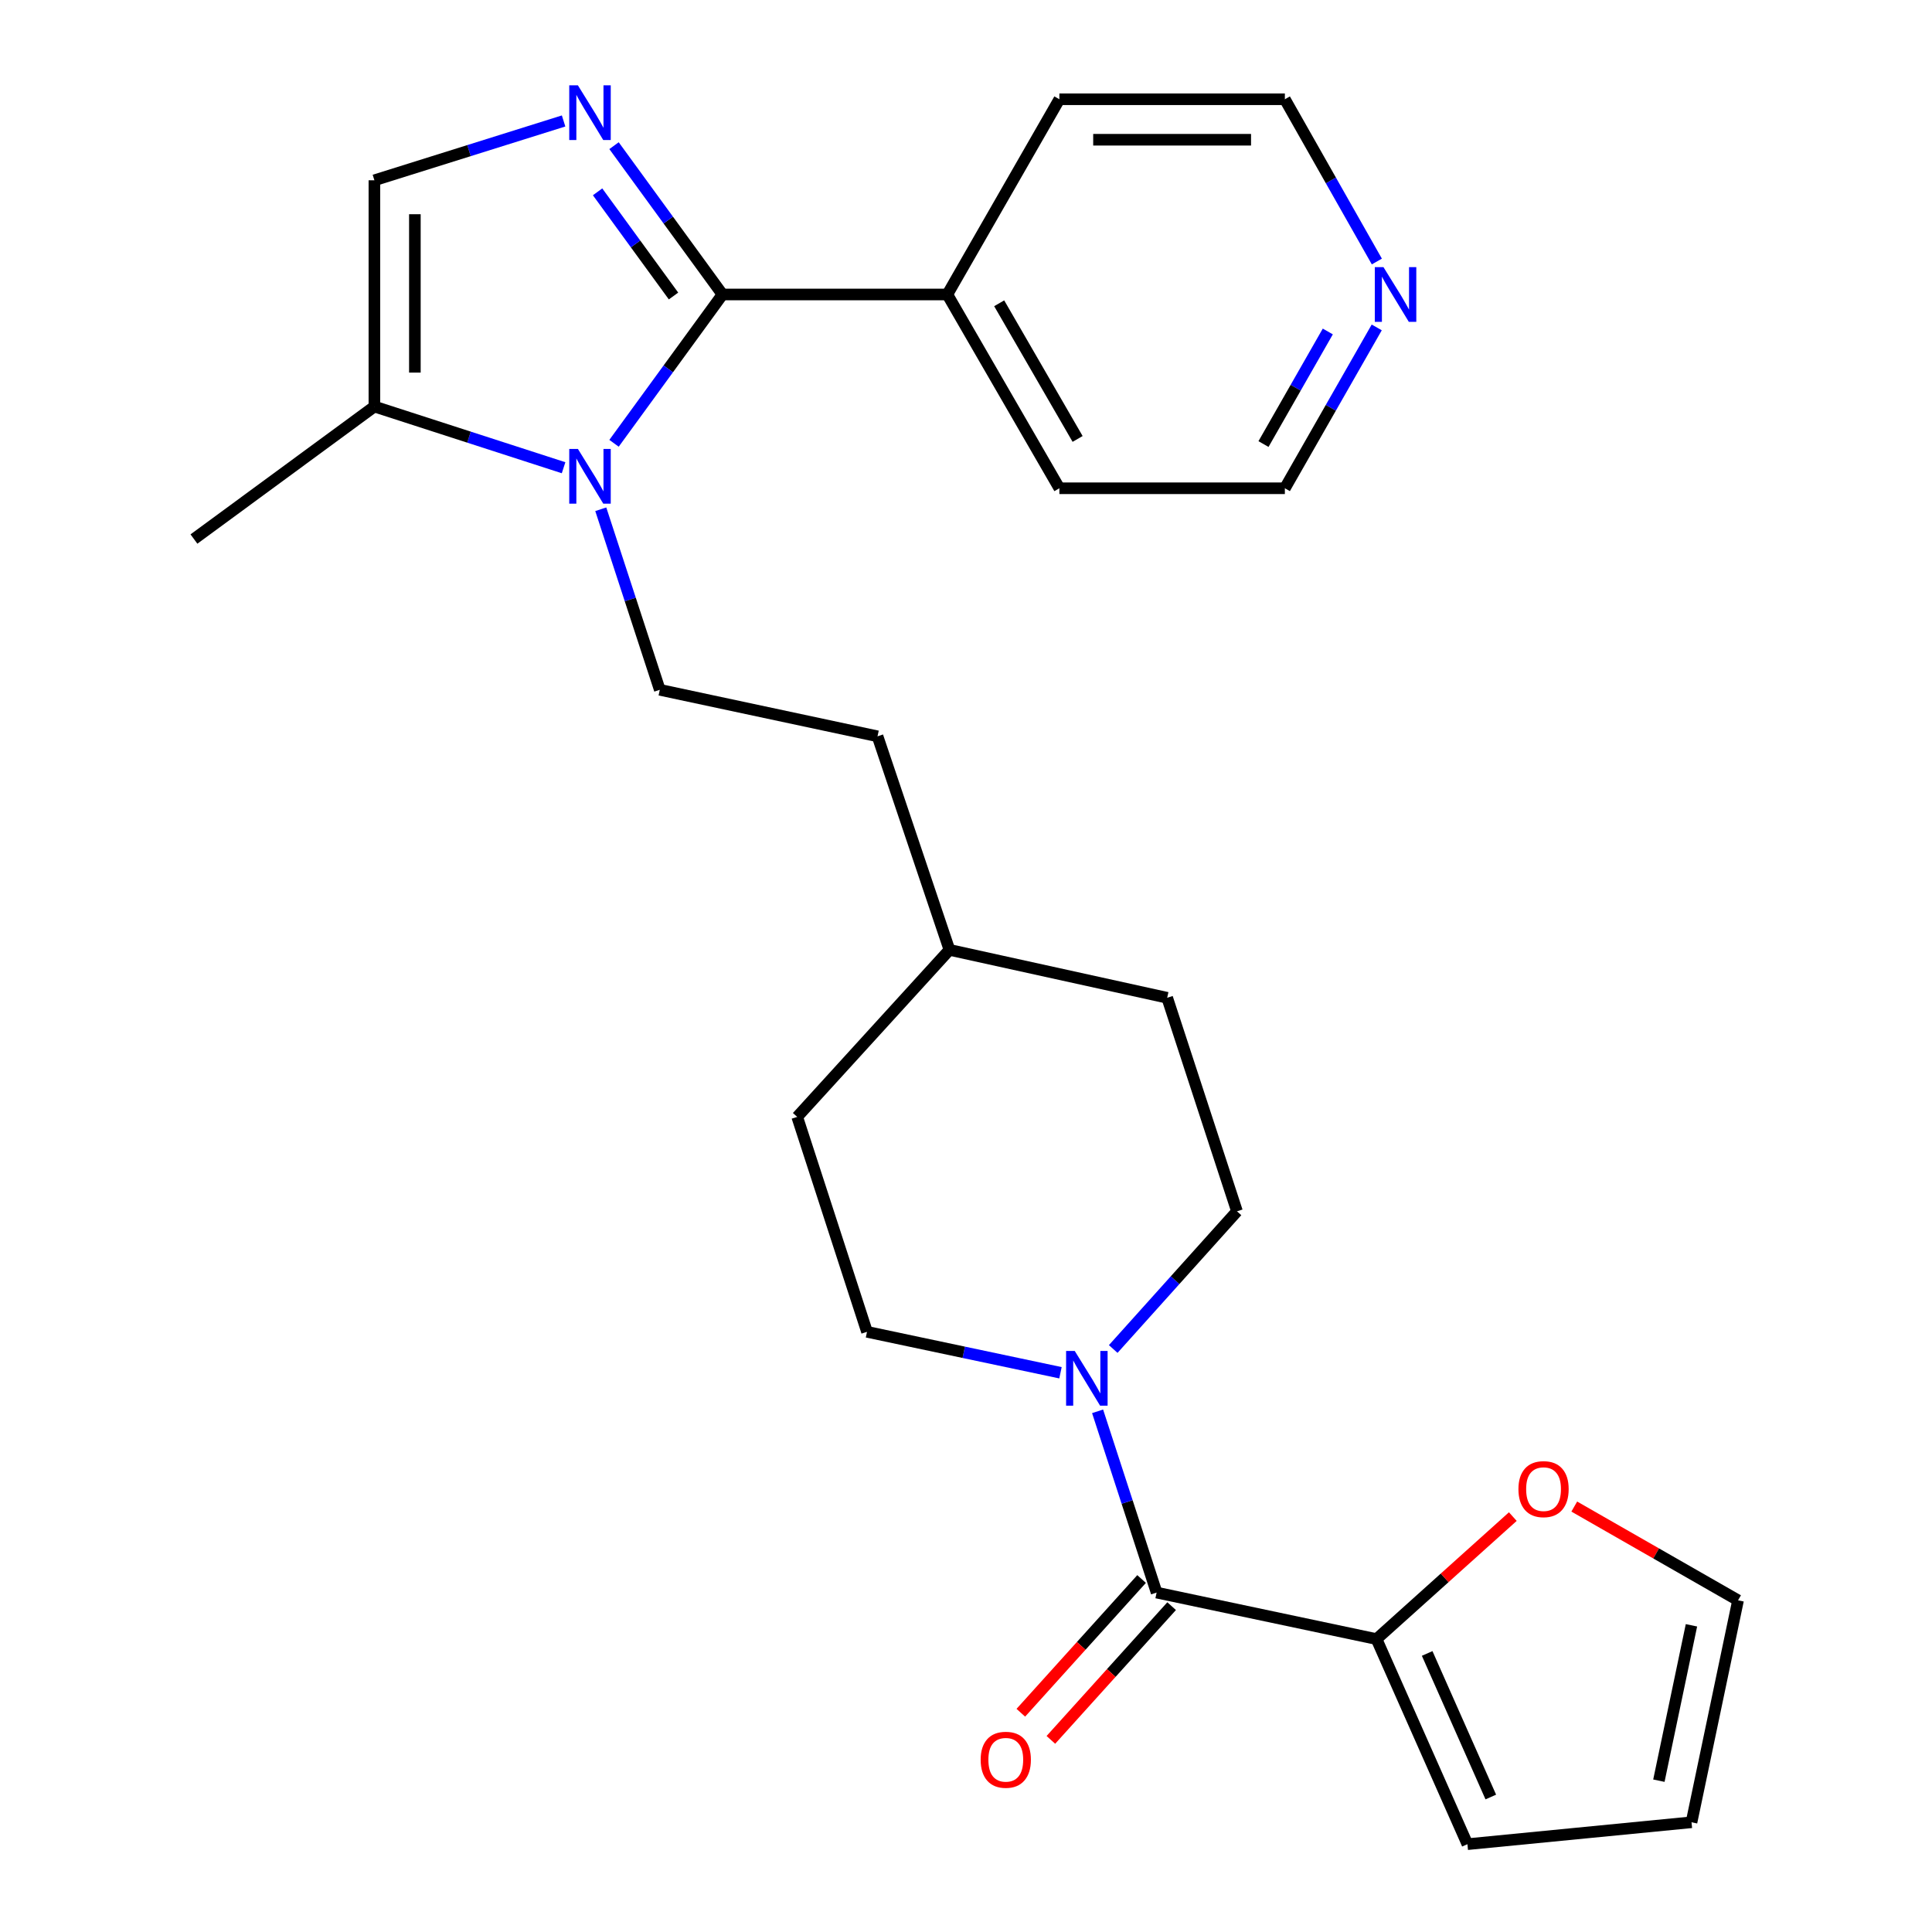 <?xml version='1.0' encoding='iso-8859-1'?>
<svg version='1.1' baseProfile='full'
              xmlns='http://www.w3.org/2000/svg'
                      xmlns:rdkit='http://www.rdkit.org/xml'
                      xmlns:xlink='http://www.w3.org/1999/xlink'
                  xml:space='preserve'
width='1000px' height='1000px' viewBox='0 0 1000 1000'>
<!-- END OF HEADER -->
<rect style='opacity:1.0;fill:#FFFFFF;stroke:none' width='1000' height='1000' x='0' y='0'> </rect>
<path class='bond-0' d='M 373.962,152.424 L 345.892,190.937' style='fill:none;fill-rule:evenodd;stroke:#000000;stroke-width:6px;stroke-linecap:butt;stroke-linejoin:miter;stroke-opacity:1' />
<path class='bond-0' d='M 345.892,190.937 L 317.822,229.45' style='fill:none;fill-rule:evenodd;stroke:#0000FF;stroke-width:6px;stroke-linecap:butt;stroke-linejoin:miter;stroke-opacity:1' />
<path class='bond-1' d='M 373.962,152.424 L 345.892,113.91' style='fill:none;fill-rule:evenodd;stroke:#000000;stroke-width:6px;stroke-linecap:butt;stroke-linejoin:miter;stroke-opacity:1' />
<path class='bond-1' d='M 345.892,113.91 L 317.822,75.397' style='fill:none;fill-rule:evenodd;stroke:#0000FF;stroke-width:6px;stroke-linecap:butt;stroke-linejoin:miter;stroke-opacity:1' />
<path class='bond-1' d='M 348.609,153.21 L 328.96,126.251' style='fill:none;fill-rule:evenodd;stroke:#000000;stroke-width:6px;stroke-linecap:butt;stroke-linejoin:miter;stroke-opacity:1' />
<path class='bond-1' d='M 328.96,126.251 L 309.311,99.292' style='fill:none;fill-rule:evenodd;stroke:#0000FF;stroke-width:6px;stroke-linecap:butt;stroke-linejoin:miter;stroke-opacity:1' />
<path class='bond-9' d='M 373.962,152.424 L 490.339,152.424' style='fill:none;fill-rule:evenodd;stroke:#000000;stroke-width:6px;stroke-linecap:butt;stroke-linejoin:miter;stroke-opacity:1' />
<path class='bond-4' d='M 291.708,242.099 L 242.747,226.262' style='fill:none;fill-rule:evenodd;stroke:#0000FF;stroke-width:6px;stroke-linecap:butt;stroke-linejoin:miter;stroke-opacity:1' />
<path class='bond-4' d='M 242.747,226.262 L 193.787,210.426' style='fill:none;fill-rule:evenodd;stroke:#000000;stroke-width:6px;stroke-linecap:butt;stroke-linejoin:miter;stroke-opacity:1' />
<path class='bond-7' d='M 310.959,263.588 L 326.235,310.315' style='fill:none;fill-rule:evenodd;stroke:#0000FF;stroke-width:6px;stroke-linecap:butt;stroke-linejoin:miter;stroke-opacity:1' />
<path class='bond-7' d='M 326.235,310.315 L 341.51,357.043' style='fill:none;fill-rule:evenodd;stroke:#000000;stroke-width:6px;stroke-linecap:butt;stroke-linejoin:miter;stroke-opacity:1' />
<path class='bond-5' d='M 291.716,62.61 L 242.752,77.963' style='fill:none;fill-rule:evenodd;stroke:#0000FF;stroke-width:6px;stroke-linecap:butt;stroke-linejoin:miter;stroke-opacity:1' />
<path class='bond-5' d='M 242.752,77.963 L 193.787,93.316' style='fill:none;fill-rule:evenodd;stroke:#000000;stroke-width:6px;stroke-linecap:butt;stroke-linejoin:miter;stroke-opacity:1' />
<path class='bond-2' d='M 598.66,824.317 L 583.387,777.408' style='fill:none;fill-rule:evenodd;stroke:#000000;stroke-width:6px;stroke-linecap:butt;stroke-linejoin:miter;stroke-opacity:1' />
<path class='bond-2' d='M 583.387,777.408 L 568.113,730.499' style='fill:none;fill-rule:evenodd;stroke:#0000FF;stroke-width:6px;stroke-linecap:butt;stroke-linejoin:miter;stroke-opacity:1' />
<path class='bond-6' d='M 598.66,824.317 L 712.488,848.389' style='fill:none;fill-rule:evenodd;stroke:#000000;stroke-width:6px;stroke-linecap:butt;stroke-linejoin:miter;stroke-opacity:1' />
<path class='bond-10' d='M 590.885,817.296 L 559.632,851.905' style='fill:none;fill-rule:evenodd;stroke:#000000;stroke-width:6px;stroke-linecap:butt;stroke-linejoin:miter;stroke-opacity:1' />
<path class='bond-10' d='M 559.632,851.905 L 528.378,886.514' style='fill:none;fill-rule:evenodd;stroke:#FF0000;stroke-width:6px;stroke-linecap:butt;stroke-linejoin:miter;stroke-opacity:1' />
<path class='bond-10' d='M 606.435,831.339 L 575.181,865.948' style='fill:none;fill-rule:evenodd;stroke:#000000;stroke-width:6px;stroke-linecap:butt;stroke-linejoin:miter;stroke-opacity:1' />
<path class='bond-10' d='M 575.181,865.948 L 543.928,900.557' style='fill:none;fill-rule:evenodd;stroke:#FF0000;stroke-width:6px;stroke-linecap:butt;stroke-linejoin:miter;stroke-opacity:1' />
<path class='bond-3' d='M 548.905,710.536 L 498.833,699.944' style='fill:none;fill-rule:evenodd;stroke:#0000FF;stroke-width:6px;stroke-linecap:butt;stroke-linejoin:miter;stroke-opacity:1' />
<path class='bond-3' d='M 498.833,699.944 L 448.761,689.352' style='fill:none;fill-rule:evenodd;stroke:#000000;stroke-width:6px;stroke-linecap:butt;stroke-linejoin:miter;stroke-opacity:1' />
<path class='bond-28' d='M 576.199,698.242 L 608.23,662.608' style='fill:none;fill-rule:evenodd;stroke:#0000FF;stroke-width:6px;stroke-linecap:butt;stroke-linejoin:miter;stroke-opacity:1' />
<path class='bond-28' d='M 608.23,662.608 L 640.262,626.973' style='fill:none;fill-rule:evenodd;stroke:#000000;stroke-width:6px;stroke-linecap:butt;stroke-linejoin:miter;stroke-opacity:1' />
<path class='bond-21' d='M 193.787,210.426 L 100.388,279.008' style='fill:none;fill-rule:evenodd;stroke:#000000;stroke-width:6px;stroke-linecap:butt;stroke-linejoin:miter;stroke-opacity:1' />
<path class='bond-26' d='M 193.787,210.426 L 193.787,93.316' style='fill:none;fill-rule:evenodd;stroke:#000000;stroke-width:6px;stroke-linecap:butt;stroke-linejoin:miter;stroke-opacity:1' />
<path class='bond-26' d='M 214.739,192.859 L 214.739,110.882' style='fill:none;fill-rule:evenodd;stroke:#000000;stroke-width:6px;stroke-linecap:butt;stroke-linejoin:miter;stroke-opacity:1' />
<path class='bond-8' d='M 712.488,848.389 L 747.76,816.688' style='fill:none;fill-rule:evenodd;stroke:#000000;stroke-width:6px;stroke-linecap:butt;stroke-linejoin:miter;stroke-opacity:1' />
<path class='bond-8' d='M 747.76,816.688 L 783.032,784.988' style='fill:none;fill-rule:evenodd;stroke:#FF0000;stroke-width:6px;stroke-linecap:butt;stroke-linejoin:miter;stroke-opacity:1' />
<path class='bond-11' d='M 712.488,848.389 L 759.536,954.545' style='fill:none;fill-rule:evenodd;stroke:#000000;stroke-width:6px;stroke-linecap:butt;stroke-linejoin:miter;stroke-opacity:1' />
<path class='bond-11' d='M 738.7,855.823 L 771.634,930.132' style='fill:none;fill-rule:evenodd;stroke:#000000;stroke-width:6px;stroke-linecap:butt;stroke-linejoin:miter;stroke-opacity:1' />
<path class='bond-17' d='M 341.51,357.043 L 454.208,381.114' style='fill:none;fill-rule:evenodd;stroke:#000000;stroke-width:6px;stroke-linecap:butt;stroke-linejoin:miter;stroke-opacity:1' />
<path class='bond-14' d='M 814.838,779.794 L 857.225,804.058' style='fill:none;fill-rule:evenodd;stroke:#FF0000;stroke-width:6px;stroke-linecap:butt;stroke-linejoin:miter;stroke-opacity:1' />
<path class='bond-14' d='M 857.225,804.058 L 899.612,828.322' style='fill:none;fill-rule:evenodd;stroke:#000000;stroke-width:6px;stroke-linecap:butt;stroke-linejoin:miter;stroke-opacity:1' />
<path class='bond-24' d='M 490.339,152.424 L 548.329,51.377' style='fill:none;fill-rule:evenodd;stroke:#000000;stroke-width:6px;stroke-linecap:butt;stroke-linejoin:miter;stroke-opacity:1' />
<path class='bond-25' d='M 490.339,152.424 L 548.329,252.725' style='fill:none;fill-rule:evenodd;stroke:#000000;stroke-width:6px;stroke-linecap:butt;stroke-linejoin:miter;stroke-opacity:1' />
<path class='bond-25' d='M 517.176,156.982 L 557.769,227.193' style='fill:none;fill-rule:evenodd;stroke:#000000;stroke-width:6px;stroke-linecap:butt;stroke-linejoin:miter;stroke-opacity:1' />
<path class='bond-16' d='M 759.536,954.545 L 875.529,943.208' style='fill:none;fill-rule:evenodd;stroke:#000000;stroke-width:6px;stroke-linecap:butt;stroke-linejoin:miter;stroke-opacity:1' />
<path class='bond-12' d='M 448.761,689.352 L 412.63,578.097' style='fill:none;fill-rule:evenodd;stroke:#000000;stroke-width:6px;stroke-linecap:butt;stroke-linejoin:miter;stroke-opacity:1' />
<path class='bond-13' d='M 640.262,626.973 L 604.131,516.452' style='fill:none;fill-rule:evenodd;stroke:#000000;stroke-width:6px;stroke-linecap:butt;stroke-linejoin:miter;stroke-opacity:1' />
<path class='bond-29' d='M 899.612,828.322 L 875.529,943.208' style='fill:none;fill-rule:evenodd;stroke:#000000;stroke-width:6px;stroke-linecap:butt;stroke-linejoin:miter;stroke-opacity:1' />
<path class='bond-29' d='M 875.493,841.256 L 858.635,921.677' style='fill:none;fill-rule:evenodd;stroke:#000000;stroke-width:6px;stroke-linecap:butt;stroke-linejoin:miter;stroke-opacity:1' />
<path class='bond-15' d='M 712.597,169.471 L 688.82,211.098' style='fill:none;fill-rule:evenodd;stroke:#0000FF;stroke-width:6px;stroke-linecap:butt;stroke-linejoin:miter;stroke-opacity:1' />
<path class='bond-15' d='M 688.82,211.098 L 665.043,252.725' style='fill:none;fill-rule:evenodd;stroke:#000000;stroke-width:6px;stroke-linecap:butt;stroke-linejoin:miter;stroke-opacity:1' />
<path class='bond-15' d='M 687.271,171.568 L 670.627,200.706' style='fill:none;fill-rule:evenodd;stroke:#0000FF;stroke-width:6px;stroke-linecap:butt;stroke-linejoin:miter;stroke-opacity:1' />
<path class='bond-15' d='M 670.627,200.706 L 653.983,229.845' style='fill:none;fill-rule:evenodd;stroke:#000000;stroke-width:6px;stroke-linecap:butt;stroke-linejoin:miter;stroke-opacity:1' />
<path class='bond-27' d='M 712.66,135.36 L 688.852,93.368' style='fill:none;fill-rule:evenodd;stroke:#0000FF;stroke-width:6px;stroke-linecap:butt;stroke-linejoin:miter;stroke-opacity:1' />
<path class='bond-27' d='M 688.852,93.368 L 665.043,51.377' style='fill:none;fill-rule:evenodd;stroke:#000000;stroke-width:6px;stroke-linecap:butt;stroke-linejoin:miter;stroke-opacity:1' />
<path class='bond-20' d='M 454.208,381.114 L 491.433,491.647' style='fill:none;fill-rule:evenodd;stroke:#000000;stroke-width:6px;stroke-linecap:butt;stroke-linejoin:miter;stroke-opacity:1' />
<path class='bond-18' d='M 604.131,516.452 L 491.433,491.647' style='fill:none;fill-rule:evenodd;stroke:#000000;stroke-width:6px;stroke-linecap:butt;stroke-linejoin:miter;stroke-opacity:1' />
<path class='bond-19' d='M 412.63,578.097 L 491.433,491.647' style='fill:none;fill-rule:evenodd;stroke:#000000;stroke-width:6px;stroke-linecap:butt;stroke-linejoin:miter;stroke-opacity:1' />
<path class='bond-22' d='M 665.043,51.377 L 548.329,51.377' style='fill:none;fill-rule:evenodd;stroke:#000000;stroke-width:6px;stroke-linecap:butt;stroke-linejoin:miter;stroke-opacity:1' />
<path class='bond-22' d='M 647.536,72.329 L 565.836,72.329' style='fill:none;fill-rule:evenodd;stroke:#000000;stroke-width:6px;stroke-linecap:butt;stroke-linejoin:miter;stroke-opacity:1' />
<path class='bond-23' d='M 665.043,252.725 L 548.329,252.725' style='fill:none;fill-rule:evenodd;stroke:#000000;stroke-width:6px;stroke-linecap:butt;stroke-linejoin:miter;stroke-opacity:1' />
<path  class='atom-1' d='M 299.12 232.361
L 308.4 247.361
Q 309.32 248.841, 310.8 251.521
Q 312.28 254.201, 312.36 254.361
L 312.36 232.361
L 316.12 232.361
L 316.12 260.681
L 312.24 260.681
L 302.28 244.281
Q 301.12 242.361, 299.88 240.161
Q 298.68 237.961, 298.32 237.281
L 298.32 260.681
L 294.64 260.681
L 294.64 232.361
L 299.12 232.361
' fill='#0000FF'/>
<path  class='atom-2' d='M 299.12 44.166
L 308.4 59.166
Q 309.32 60.646, 310.8 63.326
Q 312.28 66.006, 312.36 66.166
L 312.36 44.166
L 316.12 44.166
L 316.12 72.486
L 312.24 72.486
L 302.28 56.086
Q 301.12 54.166, 299.88 51.966
Q 298.68 49.766, 298.32 49.086
L 298.32 72.486
L 294.64 72.486
L 294.64 44.166
L 299.12 44.166
' fill='#0000FF'/>
<path  class='atom-4' d='M 556.293 699.264
L 565.573 714.264
Q 566.493 715.744, 567.973 718.424
Q 569.453 721.104, 569.533 721.264
L 569.533 699.264
L 573.293 699.264
L 573.293 727.584
L 569.413 727.584
L 559.453 711.184
Q 558.293 709.264, 557.053 707.064
Q 555.853 704.864, 555.493 704.184
L 555.493 727.584
L 551.813 727.584
L 551.813 699.264
L 556.293 699.264
' fill='#0000FF'/>
<path  class='atom-9' d='M 785.938 770.772
Q 785.938 763.972, 789.298 760.172
Q 792.658 756.372, 798.938 756.372
Q 805.218 756.372, 808.578 760.172
Q 811.938 763.972, 811.938 770.772
Q 811.938 777.652, 808.538 781.572
Q 805.138 785.452, 798.938 785.452
Q 792.698 785.452, 789.298 781.572
Q 785.938 777.692, 785.938 770.772
M 798.938 782.252
Q 803.258 782.252, 805.578 779.372
Q 807.938 776.452, 807.938 770.772
Q 807.938 765.212, 805.578 762.412
Q 803.258 759.572, 798.938 759.572
Q 794.618 759.572, 792.258 762.372
Q 789.938 765.172, 789.938 770.772
Q 789.938 776.492, 792.258 779.372
Q 794.618 782.252, 798.938 782.252
' fill='#FF0000'/>
<path  class='atom-11' d='M 507.591 910.848
Q 507.591 904.048, 510.951 900.248
Q 514.311 896.448, 520.591 896.448
Q 526.871 896.448, 530.231 900.248
Q 533.591 904.048, 533.591 910.848
Q 533.591 917.728, 530.191 921.648
Q 526.791 925.528, 520.591 925.528
Q 514.351 925.528, 510.951 921.648
Q 507.591 917.768, 507.591 910.848
M 520.591 922.328
Q 524.911 922.328, 527.231 919.448
Q 529.591 916.528, 529.591 910.848
Q 529.591 905.288, 527.231 902.488
Q 524.911 899.648, 520.591 899.648
Q 516.271 899.648, 513.911 902.448
Q 511.591 905.248, 511.591 910.848
Q 511.591 916.568, 513.911 919.448
Q 516.271 922.328, 520.591 922.328
' fill='#FF0000'/>
<path  class='atom-16' d='M 716.075 138.264
L 725.355 153.264
Q 726.275 154.744, 727.755 157.424
Q 729.235 160.104, 729.315 160.264
L 729.315 138.264
L 733.075 138.264
L 733.075 166.584
L 729.195 166.584
L 719.235 150.184
Q 718.075 148.264, 716.835 146.064
Q 715.635 143.864, 715.275 143.184
L 715.275 166.584
L 711.595 166.584
L 711.595 138.264
L 716.075 138.264
' fill='#0000FF'/>
</svg>
